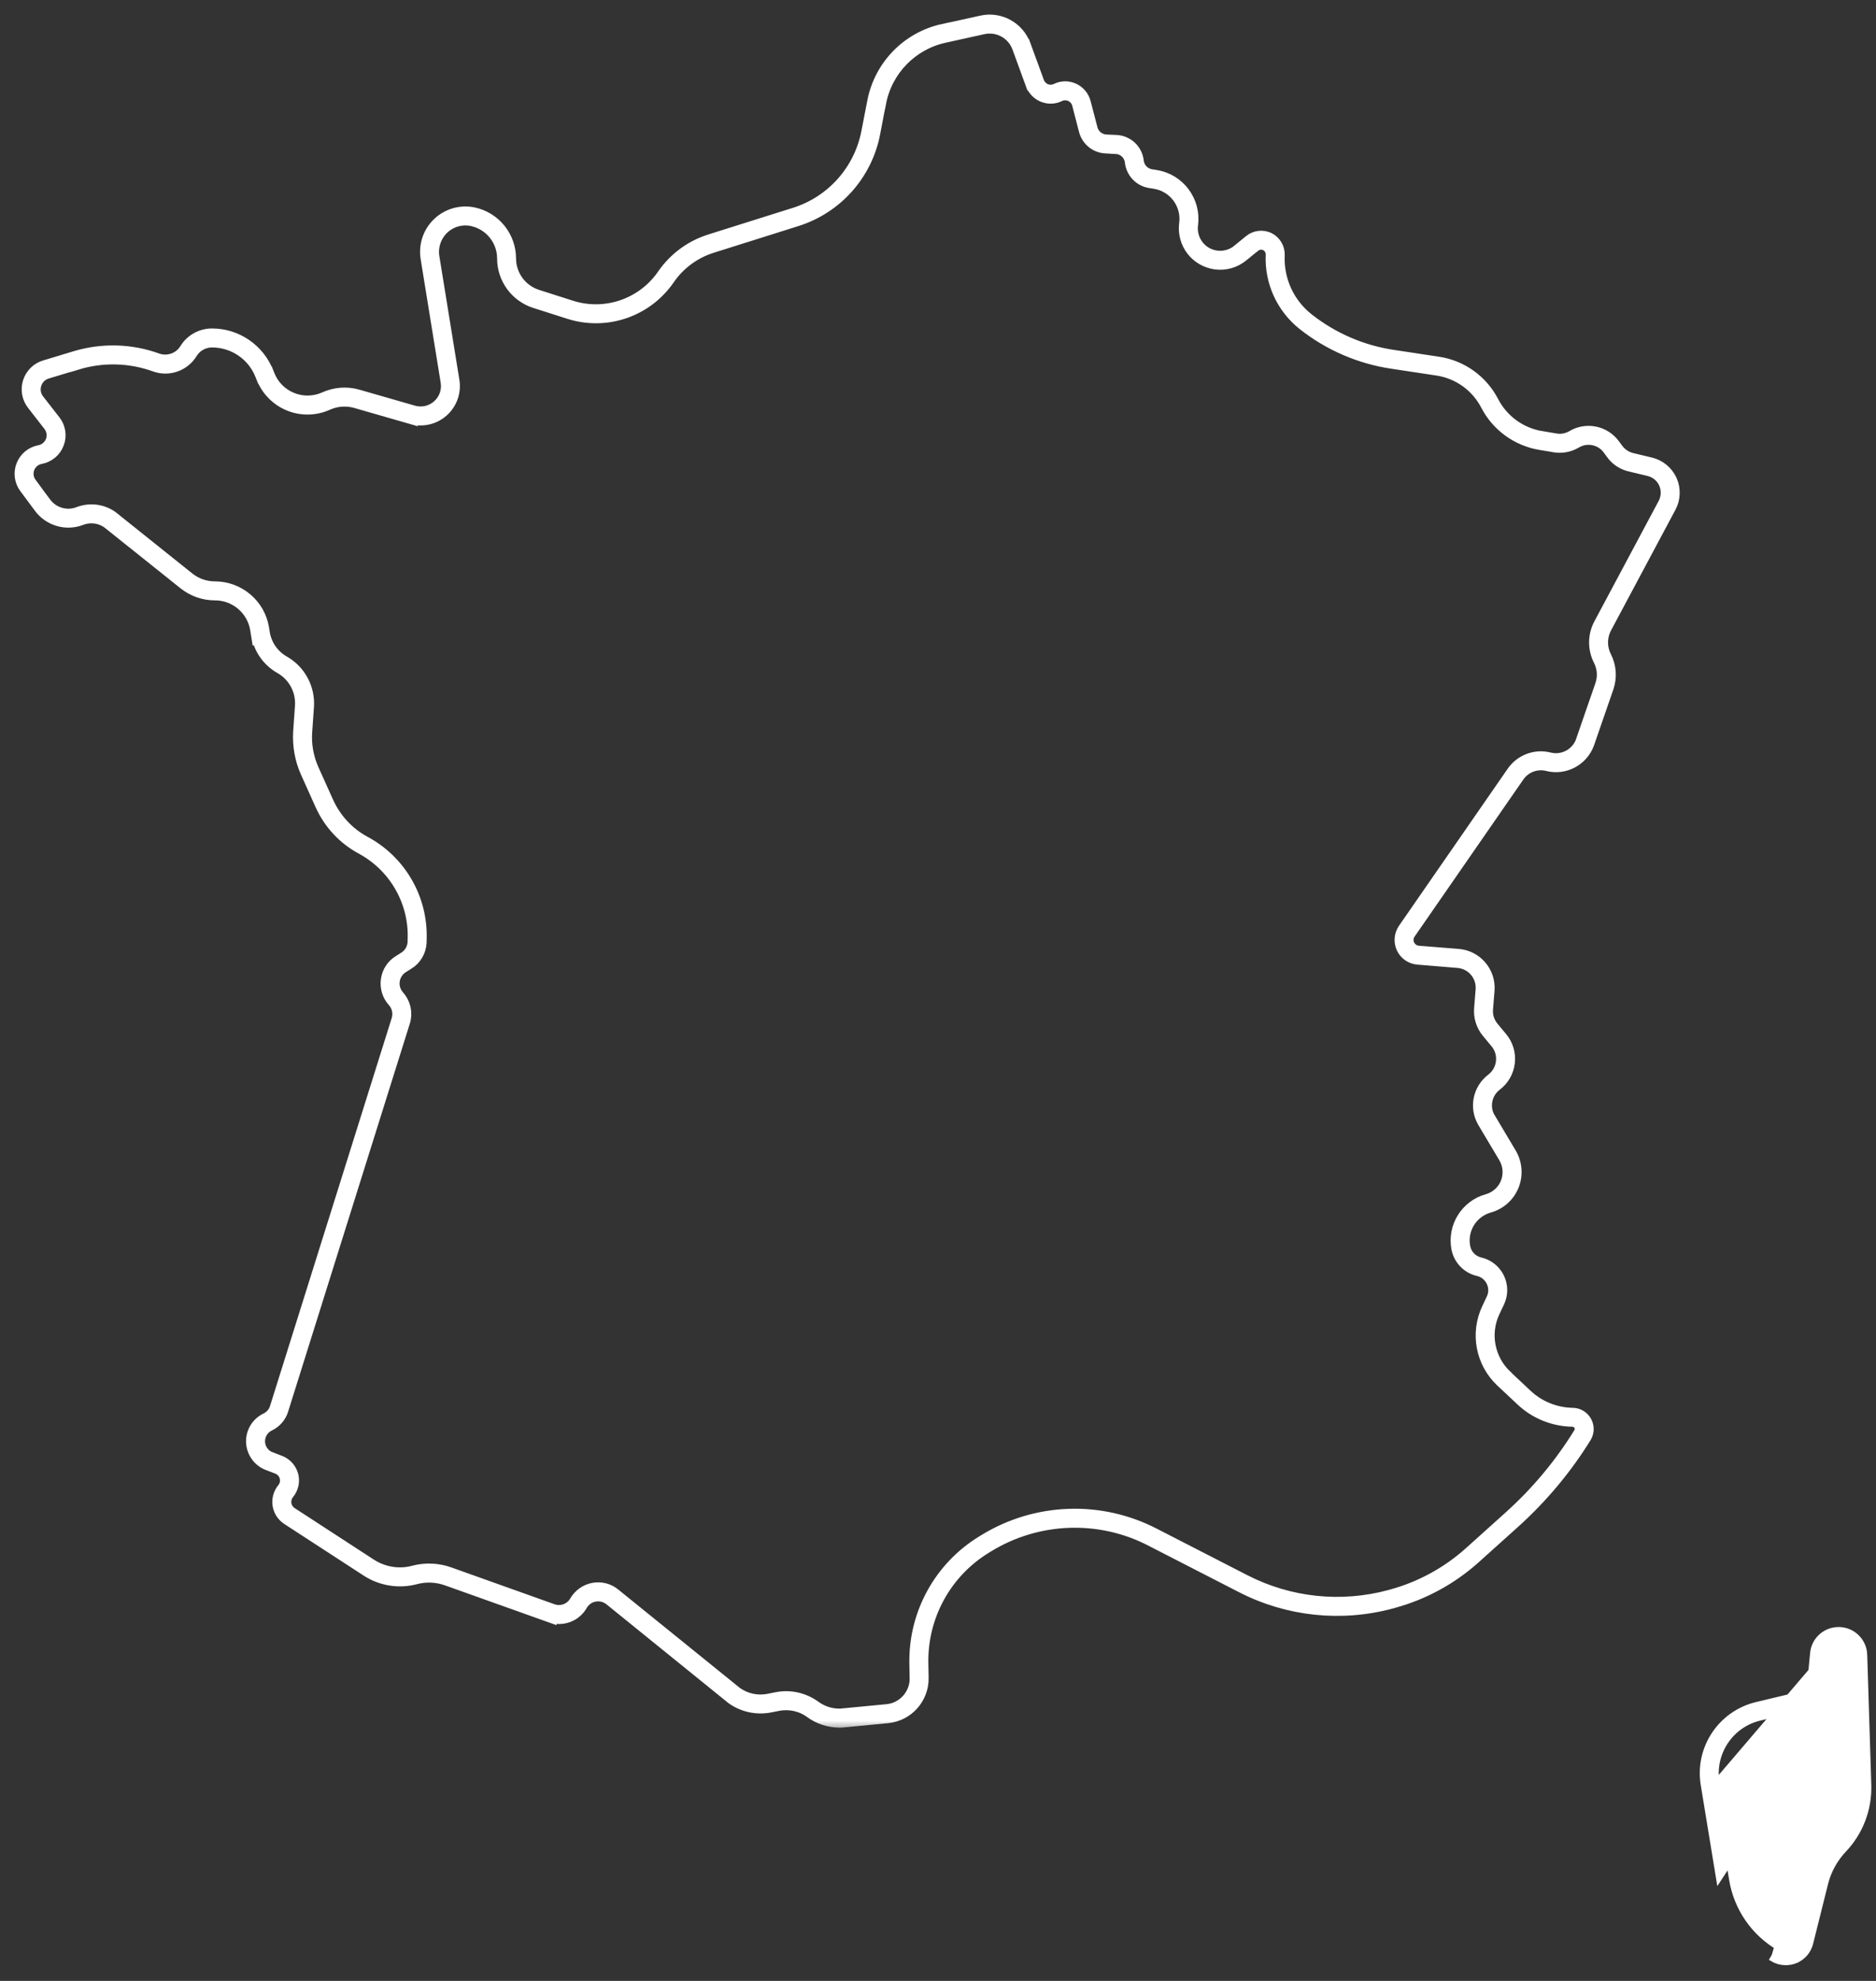 <svg width="90" height="95" viewBox="0 0 90 95" fill="none" xmlns="http://www.w3.org/2000/svg">
<rect x="0" y="0" width="90" height="95" fill="#333333" stroke="none"/>
<mask id="path-1-outside-1_1528_267" maskUnits="userSpaceOnUse" x="0" y="0" width="81" height="83" fill="black">
<rect fill="white" width="81" height="83"/>
<path d="M79.183 22.236L78.276 22.018C77.999 21.95 77.755 21.787 77.584 21.556L77.43 21.347C76.973 20.714 76.105 20.535 75.438 20.937C75.186 21.082 74.891 21.138 74.605 21.082C74.605 21.082 74.323 21.031 73.96 20.971V20.975C72.947 20.813 72.07 20.18 71.6 19.265C71.083 18.27 70.117 17.577 69.006 17.406L66.83 17.077C65.334 16.855 63.924 16.244 62.736 15.308C61.8 14.568 61.278 13.427 61.334 12.235C61.347 11.91 61.167 11.602 60.877 11.452C60.582 11.307 60.227 11.346 59.975 11.551L59.402 12.017V12.021C58.966 12.371 58.359 12.427 57.867 12.153C57.38 11.88 57.107 11.337 57.175 10.781C57.329 9.657 56.555 8.623 55.44 8.448L55.222 8.414C54.876 8.358 54.611 8.08 54.572 7.734C54.517 7.204 54.085 6.798 53.551 6.772L53.068 6.751C52.73 6.734 52.439 6.503 52.358 6.174L52.029 4.917C51.956 4.639 51.764 4.409 51.503 4.289C51.243 4.169 50.944 4.169 50.687 4.298C50.525 4.375 50.332 4.383 50.161 4.315C49.995 4.246 49.862 4.11 49.798 3.939L49.148 2.161H49.144C48.836 1.331 47.969 0.853 47.101 1.041L45.242 1.451V1.447C43.545 1.819 42.233 3.169 41.904 4.875L41.622 6.328C41.267 8.183 39.925 9.692 38.121 10.256L34.048 11.538H34.052C33.146 11.824 32.364 12.406 31.825 13.184C30.842 14.62 29.03 15.239 27.376 14.701L25.769 14.188C24.987 13.936 24.457 13.209 24.457 12.393C24.452 11.354 23.73 10.461 22.717 10.243C22.11 10.115 21.482 10.294 21.033 10.722C20.584 11.149 20.379 11.769 20.477 12.38L21.439 18.317V18.312C21.507 18.744 21.354 19.18 21.024 19.471C20.7 19.761 20.247 19.864 19.828 19.744L17.169 18.979C16.639 18.825 16.075 18.868 15.575 19.095C15.075 19.317 14.502 19.33 13.993 19.12C13.485 18.915 13.083 18.509 12.882 17.996L12.835 17.877H12.831C12.404 16.774 11.339 16.047 10.16 16.052C9.651 16.056 9.177 16.321 8.912 16.752C8.63 17.218 8.057 17.419 7.544 17.24C6.274 16.778 4.89 16.744 3.599 17.137L2.158 17.573C1.795 17.68 1.509 17.962 1.393 18.325C1.278 18.689 1.351 19.082 1.586 19.381L2.372 20.39C2.539 20.608 2.582 20.894 2.488 21.151C2.389 21.407 2.167 21.595 1.898 21.646C1.522 21.715 1.214 21.971 1.077 22.322C0.936 22.676 0.992 23.074 1.218 23.377L1.923 24.326C2.381 24.933 3.18 25.164 3.89 24.89C4.347 24.715 4.864 24.792 5.244 25.1L8.848 27.98C9.262 28.31 9.779 28.493 10.309 28.493C11.297 28.489 12.143 29.207 12.301 30.182L12.339 30.421L12.344 30.417C12.455 31.092 12.865 31.682 13.463 32.02C14.117 32.391 14.502 33.105 14.451 33.858L14.365 35.08C14.323 35.747 14.438 36.413 14.712 37.025C14.925 37.499 15.19 38.093 15.43 38.623V38.619C15.827 39.491 16.498 40.209 17.34 40.666C18.93 41.517 19.909 43.196 19.858 45L19.853 45.205C19.832 45.504 19.67 45.778 19.413 45.94L19.148 46.107C18.832 46.299 18.622 46.624 18.571 46.992C18.52 47.355 18.631 47.727 18.879 48.001C19.101 48.244 19.178 48.59 19.08 48.907L13.237 67.529C13.164 67.76 12.998 67.948 12.78 68.055C12.352 68.256 12.087 68.692 12.104 69.162C12.126 69.637 12.421 70.051 12.861 70.218L13.318 70.393C13.511 70.47 13.66 70.632 13.711 70.838C13.767 71.038 13.716 71.252 13.583 71.415C13.408 71.628 13.335 71.902 13.374 72.171C13.417 72.445 13.57 72.684 13.801 72.834L17.614 75.313C18.298 75.757 19.14 75.89 19.926 75.684C20.43 75.548 20.96 75.573 21.452 75.749L26.401 77.514V77.51C26.965 77.715 27.594 77.484 27.889 76.962C28.026 76.727 28.256 76.561 28.526 76.514C28.791 76.462 29.064 76.535 29.278 76.702L35.138 81.446C35.659 81.814 36.309 81.95 36.933 81.831L37.322 81.754C37.873 81.647 38.446 81.771 38.899 82.104C39.296 82.395 39.775 82.549 40.267 82.553C40.344 82.553 40.416 82.549 40.493 82.54L42.588 82.339C43.541 82.241 44.263 81.433 44.25 80.472L44.237 79.758C44.199 77.492 45.361 75.377 47.298 74.201L47.387 74.146C49.772 72.684 52.747 72.573 55.23 73.859L59.569 76.086C61.787 77.228 64.347 77.497 66.754 76.847L66.83 76.826H66.826C68.279 76.433 69.617 75.706 70.737 74.701L72.643 72.988C73.964 71.795 75.114 70.423 76.05 68.91C76.186 68.688 76.191 68.414 76.067 68.188C75.943 67.961 75.708 67.82 75.451 67.816C74.622 67.803 73.827 67.483 73.22 66.914L72.25 66.004V65.999C71.404 65.204 71.164 63.952 71.66 62.901L71.882 62.431C72.053 62.071 72.049 61.657 71.878 61.302C71.703 60.943 71.378 60.687 70.993 60.597C70.604 60.507 70.309 60.199 70.237 59.81C70.07 58.943 70.596 58.097 71.442 57.861C71.959 57.716 72.378 57.34 72.575 56.844C72.772 56.349 72.729 55.789 72.455 55.327L71.455 53.647L71.451 53.651C71.126 53.104 71.263 52.404 71.771 52.019C72.109 51.762 72.327 51.378 72.374 50.959C72.425 50.536 72.297 50.112 72.028 49.788L71.613 49.288C71.404 49.04 71.301 48.719 71.327 48.399L71.4 47.488C71.464 46.629 70.823 45.881 69.968 45.808L68.044 45.654C67.839 45.638 67.66 45.509 67.57 45.325C67.48 45.137 67.497 44.919 67.617 44.748L72.84 37.205C73.156 36.756 73.716 36.546 74.25 36.683C75.067 36.888 75.909 36.435 76.191 35.64L77.118 32.961V32.956C77.281 32.482 77.242 31.96 77.016 31.512C76.785 31.063 76.789 30.529 77.028 30.084L80.114 24.305C80.324 23.916 80.341 23.446 80.157 23.04C79.973 22.639 79.614 22.339 79.183 22.236ZM79.841 24.159L76.755 29.938C76.468 30.472 76.464 31.113 76.738 31.652C76.93 32.028 76.96 32.46 76.823 32.857L75.896 35.537H75.9C75.669 36.182 74.99 36.546 74.327 36.383C73.669 36.212 72.972 36.473 72.583 37.029L67.36 44.572C67.181 44.833 67.155 45.171 67.288 45.457C67.424 45.744 67.702 45.936 68.019 45.962L69.942 46.12C70.63 46.175 71.143 46.774 71.092 47.462L71.019 48.372V48.377C70.989 48.778 71.113 49.176 71.374 49.488L71.788 49.988C72.006 50.249 72.105 50.586 72.066 50.924C72.028 51.262 71.852 51.569 71.583 51.775C70.951 52.253 70.779 53.129 71.186 53.809L72.186 55.489C72.412 55.865 72.447 56.322 72.288 56.728C72.126 57.134 71.784 57.442 71.361 57.562C70.356 57.84 69.732 58.844 69.929 59.87C70.027 60.378 70.416 60.784 70.925 60.9C71.22 60.968 71.463 61.165 71.596 61.438C71.728 61.708 71.733 62.024 71.604 62.297L71.382 62.768C70.827 63.943 71.092 65.341 72.04 66.23L73.011 67.14C73.669 67.76 74.541 68.11 75.447 68.123C75.592 68.127 75.725 68.209 75.797 68.337C75.866 68.465 75.862 68.619 75.785 68.743C74.866 70.235 73.737 71.585 72.434 72.756L70.527 74.47C69.446 75.441 68.151 76.146 66.745 76.526L66.672 76.547C64.338 77.176 61.859 76.915 59.71 75.812L55.371 73.585C52.794 72.248 49.704 72.359 47.229 73.88L47.139 73.936C45.109 75.171 43.887 77.389 43.925 79.766L43.938 80.48L43.942 80.475C43.951 81.275 43.353 81.95 42.558 82.027L40.463 82.228L40.459 82.232C39.972 82.279 39.48 82.147 39.083 81.852C38.557 81.471 37.899 81.322 37.262 81.45L36.873 81.527C36.334 81.634 35.775 81.514 35.326 81.198L29.47 76.462C29.192 76.231 28.825 76.141 28.466 76.206C28.111 76.274 27.803 76.492 27.619 76.804C27.397 77.197 26.927 77.368 26.504 77.219L21.554 75.453C21.007 75.257 20.409 75.231 19.845 75.381C19.144 75.569 18.392 75.445 17.78 75.052L13.968 72.573C13.814 72.47 13.711 72.308 13.681 72.124C13.656 71.94 13.707 71.756 13.822 71.611C14.019 71.376 14.092 71.055 14.015 70.756C13.934 70.457 13.716 70.213 13.429 70.102L12.976 69.927L12.972 69.931C12.647 69.803 12.429 69.499 12.416 69.153C12.403 68.803 12.6 68.482 12.912 68.333C13.207 68.192 13.434 67.935 13.532 67.623L19.375 49C19.507 48.577 19.404 48.12 19.11 47.791C18.926 47.585 18.84 47.308 18.879 47.034C18.917 46.761 19.075 46.517 19.311 46.367L19.576 46.201H19.58C19.922 45.987 20.14 45.624 20.165 45.218L20.17 45.008C20.221 43.085 19.182 41.298 17.485 40.392C16.703 39.969 16.084 39.302 15.712 38.49C15.472 37.964 15.207 37.37 14.994 36.896C14.746 36.332 14.635 35.716 14.677 35.105L14.763 33.883V33.878C14.818 33.011 14.374 32.181 13.617 31.75C13.1 31.459 12.745 30.951 12.647 30.369L12.609 30.13C12.425 29.006 11.446 28.181 10.309 28.181C9.847 28.181 9.403 28.027 9.044 27.741L5.441 24.86V24.856C4.971 24.48 4.334 24.386 3.774 24.604C3.197 24.826 2.543 24.638 2.171 24.142L1.462 23.193H1.466C1.304 22.975 1.265 22.689 1.363 22.436C1.462 22.184 1.684 22 1.953 21.953C2.329 21.881 2.641 21.62 2.774 21.261C2.911 20.906 2.851 20.505 2.616 20.201L1.829 19.192C1.658 18.974 1.607 18.684 1.693 18.419C1.774 18.154 1.983 17.949 2.248 17.867L3.689 17.431V17.436C4.915 17.06 6.232 17.094 7.441 17.53C8.091 17.765 8.818 17.508 9.181 16.914C9.386 16.577 9.758 16.367 10.16 16.363C11.215 16.359 12.164 17.004 12.544 17.991L12.592 18.111H12.596C12.827 18.701 13.293 19.171 13.878 19.41C14.464 19.65 15.126 19.637 15.703 19.376C16.139 19.18 16.626 19.145 17.084 19.278L19.742 20.043V20.039C20.264 20.193 20.824 20.064 21.23 19.701C21.636 19.342 21.828 18.799 21.743 18.265L20.781 12.328C20.7 11.819 20.875 11.302 21.247 10.943C21.623 10.589 22.144 10.439 22.653 10.546C23.521 10.734 24.145 11.499 24.149 12.392C24.145 13.345 24.764 14.192 25.675 14.482L27.282 14.995C29.069 15.577 31.022 14.91 32.082 13.358C32.582 12.636 33.308 12.102 34.146 11.837L38.219 10.554C40.126 9.952 41.553 8.353 41.929 6.387L42.207 4.934H42.211C42.511 3.348 43.733 2.096 45.31 1.754L47.169 1.344C47.883 1.19 48.601 1.583 48.853 2.267L49.503 4.045H49.507C49.601 4.297 49.798 4.502 50.046 4.601C50.298 4.703 50.58 4.695 50.819 4.575C50.995 4.49 51.2 4.49 51.375 4.571C51.55 4.652 51.683 4.806 51.73 4.994L52.055 6.25C52.174 6.712 52.581 7.041 53.051 7.058L53.534 7.08V7.084C53.914 7.101 54.226 7.392 54.264 7.768C54.32 8.255 54.688 8.644 55.171 8.721L55.389 8.755C56.342 8.9 57 9.785 56.867 10.738C56.812 11.178 56.932 11.627 57.205 11.982C57.474 12.332 57.876 12.563 58.321 12.623C58.778 12.683 59.24 12.55 59.594 12.26L60.167 11.794H60.171C60.33 11.662 60.552 11.636 60.736 11.73C60.919 11.824 61.03 12.016 61.022 12.221C60.962 13.512 61.531 14.752 62.544 15.551C63.774 16.521 65.236 17.154 66.783 17.385L68.959 17.714C69.972 17.867 70.852 18.496 71.327 19.41C71.84 20.406 72.802 21.103 73.913 21.283C74.272 21.338 74.545 21.389 74.545 21.389C74.909 21.458 75.281 21.389 75.597 21.201C76.127 20.885 76.819 21.026 77.182 21.526L77.336 21.736V21.74C77.546 22.03 77.853 22.236 78.204 22.317L79.11 22.535C79.452 22.616 79.734 22.851 79.875 23.167C80.016 23.488 80.003 23.852 79.841 24.159Z"/>
</mask>
<path d="M79.183 22.236L78.276 22.018C77.999 21.95 77.755 21.787 77.584 21.556L77.43 21.347C76.973 20.714 76.105 20.535 75.438 20.937C75.186 21.082 74.891 21.138 74.605 21.082C74.605 21.082 74.323 21.031 73.96 20.971V20.975C72.947 20.813 72.07 20.18 71.6 19.265C71.083 18.27 70.117 17.577 69.006 17.406L66.83 17.077C65.334 16.855 63.924 16.244 62.736 15.308C61.8 14.568 61.278 13.427 61.334 12.235C61.347 11.91 61.167 11.602 60.877 11.452C60.582 11.307 60.227 11.346 59.975 11.551L59.402 12.017V12.021C58.966 12.371 58.359 12.427 57.867 12.153C57.38 11.88 57.107 11.337 57.175 10.781C57.329 9.657 56.555 8.623 55.44 8.448L55.222 8.414C54.876 8.358 54.611 8.08 54.572 7.734C54.517 7.204 54.085 6.798 53.551 6.772L53.068 6.751C52.73 6.734 52.439 6.503 52.358 6.174L52.029 4.917C51.956 4.639 51.764 4.409 51.503 4.289C51.243 4.169 50.944 4.169 50.687 4.298C50.525 4.375 50.332 4.383 50.161 4.315C49.995 4.246 49.862 4.11 49.798 3.939L49.148 2.161H49.144C48.836 1.331 47.969 0.853 47.101 1.041L45.242 1.451V1.447C43.545 1.819 42.233 3.169 41.904 4.875L41.622 6.328C41.267 8.183 39.925 9.692 38.121 10.256L34.048 11.538H34.052C33.146 11.824 32.364 12.406 31.825 13.184C30.842 14.62 29.03 15.239 27.376 14.701L25.769 14.188C24.987 13.936 24.457 13.209 24.457 12.393C24.452 11.354 23.73 10.461 22.717 10.243C22.11 10.115 21.482 10.294 21.033 10.722C20.584 11.149 20.379 11.769 20.477 12.38L21.439 18.317V18.312C21.507 18.744 21.354 19.18 21.024 19.471C20.7 19.761 20.247 19.864 19.828 19.744L17.169 18.979C16.639 18.825 16.075 18.868 15.575 19.095C15.075 19.317 14.502 19.33 13.993 19.12C13.485 18.915 13.083 18.509 12.882 17.996L12.835 17.877H12.831C12.404 16.774 11.339 16.047 10.16 16.052C9.651 16.056 9.177 16.321 8.912 16.752C8.63 17.218 8.057 17.419 7.544 17.24C6.274 16.778 4.89 16.744 3.599 17.137L2.158 17.573C1.795 17.68 1.509 17.962 1.393 18.325C1.278 18.689 1.351 19.082 1.586 19.381L2.372 20.39C2.539 20.608 2.582 20.894 2.488 21.151C2.389 21.407 2.167 21.595 1.898 21.646C1.522 21.715 1.214 21.971 1.077 22.322C0.936 22.676 0.992 23.074 1.218 23.377L1.923 24.326C2.381 24.933 3.18 25.164 3.89 24.89C4.347 24.715 4.864 24.792 5.244 25.1L8.848 27.98C9.262 28.31 9.779 28.493 10.309 28.493C11.297 28.489 12.143 29.207 12.301 30.182L12.339 30.421L12.344 30.417C12.455 31.092 12.865 31.682 13.463 32.02C14.117 32.391 14.502 33.105 14.451 33.858L14.365 35.08C14.323 35.747 14.438 36.413 14.712 37.025C14.925 37.499 15.19 38.093 15.43 38.623V38.619C15.827 39.491 16.498 40.209 17.34 40.666C18.93 41.517 19.909 43.196 19.858 45L19.853 45.205C19.832 45.504 19.67 45.778 19.413 45.94L19.148 46.107C18.832 46.299 18.622 46.624 18.571 46.992C18.52 47.355 18.631 47.727 18.879 48.001C19.101 48.244 19.178 48.59 19.08 48.907L13.237 67.529C13.164 67.76 12.998 67.948 12.78 68.055C12.352 68.256 12.087 68.692 12.104 69.162C12.126 69.637 12.421 70.051 12.861 70.218L13.318 70.393C13.511 70.47 13.66 70.632 13.711 70.838C13.767 71.038 13.716 71.252 13.583 71.415C13.408 71.628 13.335 71.902 13.374 72.171C13.417 72.445 13.57 72.684 13.801 72.834L17.614 75.313C18.298 75.757 19.14 75.89 19.926 75.684C20.43 75.548 20.96 75.573 21.452 75.749L26.401 77.514V77.51C26.965 77.715 27.594 77.484 27.889 76.962C28.026 76.727 28.256 76.561 28.526 76.514C28.791 76.462 29.064 76.535 29.278 76.702L35.138 81.446C35.659 81.814 36.309 81.95 36.933 81.831L37.322 81.754C37.873 81.647 38.446 81.771 38.899 82.104C39.296 82.395 39.775 82.549 40.267 82.553C40.344 82.553 40.416 82.549 40.493 82.54L42.588 82.339C43.541 82.241 44.263 81.433 44.25 80.472L44.237 79.758C44.199 77.492 45.361 75.377 47.298 74.201L47.387 74.146C49.772 72.684 52.747 72.573 55.23 73.859L59.569 76.086C61.787 77.228 64.347 77.497 66.754 76.847L66.83 76.826H66.826C68.279 76.433 69.617 75.706 70.737 74.701L72.643 72.988C73.964 71.795 75.114 70.423 76.05 68.91C76.186 68.688 76.191 68.414 76.067 68.188C75.943 67.961 75.708 67.82 75.451 67.816C74.622 67.803 73.827 67.483 73.22 66.914L72.25 66.004V65.999C71.404 65.204 71.164 63.952 71.66 62.901L71.882 62.431C72.053 62.071 72.049 61.657 71.878 61.302C71.703 60.943 71.378 60.687 70.993 60.597C70.604 60.507 70.309 60.199 70.237 59.81C70.07 58.943 70.596 58.097 71.442 57.861C71.959 57.716 72.378 57.34 72.575 56.844C72.772 56.349 72.729 55.789 72.455 55.327L71.455 53.647L71.451 53.651C71.126 53.104 71.263 52.404 71.771 52.019C72.109 51.762 72.327 51.378 72.374 50.959C72.425 50.536 72.297 50.112 72.028 49.788L71.613 49.288C71.404 49.04 71.301 48.719 71.327 48.399L71.4 47.488C71.464 46.629 70.823 45.881 69.968 45.808L68.044 45.654C67.839 45.638 67.66 45.509 67.57 45.325C67.48 45.137 67.497 44.919 67.617 44.748L72.84 37.205C73.156 36.756 73.716 36.546 74.25 36.683C75.067 36.888 75.909 36.435 76.191 35.64L77.118 32.961V32.956C77.281 32.482 77.242 31.96 77.016 31.512C76.785 31.063 76.789 30.529 77.028 30.084L80.114 24.305C80.324 23.916 80.341 23.446 80.157 23.04C79.973 22.639 79.614 22.339 79.183 22.236ZM79.841 24.159L76.755 29.938C76.468 30.472 76.464 31.113 76.738 31.652C76.93 32.028 76.96 32.46 76.823 32.857L75.896 35.537H75.9C75.669 36.182 74.99 36.546 74.327 36.383C73.669 36.212 72.972 36.473 72.583 37.029L67.36 44.572C67.181 44.833 67.155 45.171 67.288 45.457C67.424 45.744 67.702 45.936 68.019 45.962L69.942 46.12C70.63 46.175 71.143 46.774 71.092 47.462L71.019 48.372V48.377C70.989 48.778 71.113 49.176 71.374 49.488L71.788 49.988C72.006 50.249 72.105 50.586 72.066 50.924C72.028 51.262 71.852 51.569 71.583 51.775C70.951 52.253 70.779 53.129 71.186 53.809L72.186 55.489C72.412 55.865 72.447 56.322 72.288 56.728C72.126 57.134 71.784 57.442 71.361 57.562C70.356 57.84 69.732 58.844 69.929 59.87C70.027 60.378 70.416 60.784 70.925 60.9C71.22 60.968 71.463 61.165 71.596 61.438C71.728 61.708 71.733 62.024 71.604 62.297L71.382 62.768C70.827 63.943 71.092 65.341 72.04 66.23L73.011 67.14C73.669 67.76 74.541 68.11 75.447 68.123C75.592 68.127 75.725 68.209 75.797 68.337C75.866 68.465 75.862 68.619 75.785 68.743C74.866 70.235 73.737 71.585 72.434 72.756L70.527 74.47C69.446 75.441 68.151 76.146 66.745 76.526L66.672 76.547C64.338 77.176 61.859 76.915 59.71 75.812L55.371 73.585C52.794 72.248 49.704 72.359 47.229 73.88L47.139 73.936C45.109 75.171 43.887 77.389 43.925 79.766L43.938 80.48L43.942 80.475C43.951 81.275 43.353 81.95 42.558 82.027L40.463 82.228L40.459 82.232C39.972 82.279 39.48 82.147 39.083 81.852C38.557 81.471 37.899 81.322 37.262 81.45L36.873 81.527C36.334 81.634 35.775 81.514 35.326 81.198L29.47 76.462C29.192 76.231 28.825 76.141 28.466 76.206C28.111 76.274 27.803 76.492 27.619 76.804C27.397 77.197 26.927 77.368 26.504 77.219L21.554 75.453C21.007 75.257 20.409 75.231 19.845 75.381C19.144 75.569 18.392 75.445 17.78 75.052L13.968 72.573C13.814 72.47 13.711 72.308 13.681 72.124C13.656 71.94 13.707 71.756 13.822 71.611C14.019 71.376 14.092 71.055 14.015 70.756C13.934 70.457 13.716 70.213 13.429 70.102L12.976 69.927L12.972 69.931C12.647 69.803 12.429 69.499 12.416 69.153C12.403 68.803 12.6 68.482 12.912 68.333C13.207 68.192 13.434 67.935 13.532 67.623L19.375 49C19.507 48.577 19.404 48.12 19.11 47.791C18.926 47.585 18.84 47.308 18.879 47.034C18.917 46.761 19.075 46.517 19.311 46.367L19.576 46.201H19.58C19.922 45.987 20.14 45.624 20.165 45.218L20.17 45.008C20.221 43.085 19.182 41.298 17.485 40.392C16.703 39.969 16.084 39.302 15.712 38.49C15.472 37.964 15.207 37.37 14.994 36.896C14.746 36.332 14.635 35.716 14.677 35.105L14.763 33.883V33.878C14.818 33.011 14.374 32.181 13.617 31.75C13.1 31.459 12.745 30.951 12.647 30.369L12.609 30.13C12.425 29.006 11.446 28.181 10.309 28.181C9.847 28.181 9.403 28.027 9.044 27.741L5.441 24.86V24.856C4.971 24.48 4.334 24.386 3.774 24.604C3.197 24.826 2.543 24.638 2.171 24.142L1.462 23.193H1.466C1.304 22.975 1.265 22.689 1.363 22.436C1.462 22.184 1.684 22 1.953 21.953C2.329 21.881 2.641 21.62 2.774 21.261C2.911 20.906 2.851 20.505 2.616 20.201L1.829 19.192C1.658 18.974 1.607 18.684 1.693 18.419C1.774 18.154 1.983 17.949 2.248 17.867L3.689 17.431V17.436C4.915 17.06 6.232 17.094 7.441 17.53C8.091 17.765 8.818 17.508 9.181 16.914C9.386 16.577 9.758 16.367 10.16 16.363C11.215 16.359 12.164 17.004 12.544 17.991L12.592 18.111H12.596C12.827 18.701 13.293 19.171 13.878 19.41C14.464 19.65 15.126 19.637 15.703 19.376C16.139 19.18 16.626 19.145 17.084 19.278L19.742 20.043V20.039C20.264 20.193 20.824 20.064 21.23 19.701C21.636 19.342 21.828 18.799 21.743 18.265L20.781 12.328C20.7 11.819 20.875 11.302 21.247 10.943C21.623 10.589 22.144 10.439 22.653 10.546C23.521 10.734 24.145 11.499 24.149 12.392C24.145 13.345 24.764 14.192 25.675 14.482L27.282 14.995C29.069 15.577 31.022 14.91 32.082 13.358C32.582 12.636 33.308 12.102 34.146 11.837L38.219 10.554C40.126 9.952 41.553 8.353 41.929 6.387L42.207 4.934H42.211C42.511 3.348 43.733 2.096 45.31 1.754L47.169 1.344C47.883 1.19 48.601 1.583 48.853 2.267L49.503 4.045H49.507C49.601 4.297 49.798 4.502 50.046 4.601C50.298 4.703 50.58 4.695 50.819 4.575C50.995 4.49 51.2 4.49 51.375 4.571C51.55 4.652 51.683 4.806 51.73 4.994L52.055 6.25C52.174 6.712 52.581 7.041 53.051 7.058L53.534 7.08V7.084C53.914 7.101 54.226 7.392 54.264 7.768C54.32 8.255 54.688 8.644 55.171 8.721L55.389 8.755C56.342 8.9 57 9.785 56.867 10.738C56.812 11.178 56.932 11.627 57.205 11.982C57.474 12.332 57.876 12.563 58.321 12.623C58.778 12.683 59.24 12.55 59.594 12.26L60.167 11.794H60.171C60.33 11.662 60.552 11.636 60.736 11.73C60.919 11.824 61.03 12.016 61.022 12.221C60.962 13.512 61.531 14.752 62.544 15.551C63.774 16.521 65.236 17.154 66.783 17.385L68.959 17.714C69.972 17.867 70.852 18.496 71.327 19.41C71.84 20.406 72.802 21.103 73.913 21.283C74.272 21.338 74.545 21.389 74.545 21.389C74.909 21.458 75.281 21.389 75.597 21.201C76.127 20.885 76.819 21.026 77.182 21.526L77.336 21.736V21.74C77.546 22.03 77.853 22.236 78.204 22.317L79.11 22.535C79.452 22.616 79.734 22.851 79.875 23.167C80.016 23.488 80.003 23.852 79.841 24.159Z" fill="white"/>
<path d="M79.183 22.236L78.276 22.018C77.999 21.95 77.755 21.787 77.584 21.556L77.43 21.347C76.973 20.714 76.105 20.535 75.438 20.937C75.186 21.082 74.891 21.138 74.605 21.082C74.605 21.082 74.323 21.031 73.96 20.971V20.975C72.947 20.813 72.07 20.18 71.6 19.265C71.083 18.27 70.117 17.577 69.006 17.406L66.83 17.077C65.334 16.855 63.924 16.244 62.736 15.308C61.8 14.568 61.278 13.427 61.334 12.235C61.347 11.91 61.167 11.602 60.877 11.452C60.582 11.307 60.227 11.346 59.975 11.551L59.402 12.017V12.021C58.966 12.371 58.359 12.427 57.867 12.153C57.38 11.88 57.107 11.337 57.175 10.781C57.329 9.657 56.555 8.623 55.44 8.448L55.222 8.414C54.876 8.358 54.611 8.08 54.572 7.734C54.517 7.204 54.085 6.798 53.551 6.772L53.068 6.751C52.73 6.734 52.439 6.503 52.358 6.174L52.029 4.917C51.956 4.639 51.764 4.409 51.503 4.289C51.243 4.169 50.944 4.169 50.687 4.298C50.525 4.375 50.332 4.383 50.161 4.315C49.995 4.246 49.862 4.11 49.798 3.939L49.148 2.161H49.144C48.836 1.331 47.969 0.853 47.101 1.041L45.242 1.451V1.447C43.545 1.819 42.233 3.169 41.904 4.875L41.622 6.328C41.267 8.183 39.925 9.692 38.121 10.256L34.048 11.538H34.052C33.146 11.824 32.364 12.406 31.825 13.184C30.842 14.62 29.03 15.239 27.376 14.701L25.769 14.188C24.987 13.936 24.457 13.209 24.457 12.393C24.452 11.354 23.73 10.461 22.717 10.243C22.11 10.115 21.482 10.294 21.033 10.722C20.584 11.149 20.379 11.769 20.477 12.38L21.439 18.317V18.312C21.507 18.744 21.354 19.18 21.024 19.471C20.7 19.761 20.247 19.864 19.828 19.744L17.169 18.979C16.639 18.825 16.075 18.868 15.575 19.095C15.075 19.317 14.502 19.33 13.993 19.12C13.485 18.915 13.083 18.509 12.882 17.996L12.835 17.877H12.831C12.404 16.774 11.339 16.047 10.16 16.052C9.651 16.056 9.177 16.321 8.912 16.752C8.63 17.218 8.057 17.419 7.544 17.24C6.274 16.778 4.89 16.744 3.599 17.137L2.158 17.573C1.795 17.68 1.509 17.962 1.393 18.325C1.278 18.689 1.351 19.082 1.586 19.381L2.372 20.39C2.539 20.608 2.582 20.894 2.488 21.151C2.389 21.407 2.167 21.595 1.898 21.646C1.522 21.715 1.214 21.971 1.077 22.322C0.936 22.676 0.992 23.074 1.218 23.377L1.923 24.326C2.381 24.933 3.18 25.164 3.89 24.89C4.347 24.715 4.864 24.792 5.244 25.1L8.848 27.98C9.262 28.31 9.779 28.493 10.309 28.493C11.297 28.489 12.143 29.207 12.301 30.182L12.339 30.421L12.344 30.417C12.455 31.092 12.865 31.682 13.463 32.02C14.117 32.391 14.502 33.105 14.451 33.858L14.365 35.08C14.323 35.747 14.438 36.413 14.712 37.025C14.925 37.499 15.19 38.093 15.43 38.623V38.619C15.827 39.491 16.498 40.209 17.34 40.666C18.93 41.517 19.909 43.196 19.858 45L19.853 45.205C19.832 45.504 19.67 45.778 19.413 45.94L19.148 46.107C18.832 46.299 18.622 46.624 18.571 46.992C18.52 47.355 18.631 47.727 18.879 48.001C19.101 48.244 19.178 48.59 19.08 48.907L13.237 67.529C13.164 67.76 12.998 67.948 12.78 68.055C12.352 68.256 12.087 68.692 12.104 69.162C12.126 69.637 12.421 70.051 12.861 70.218L13.318 70.393C13.511 70.47 13.66 70.632 13.711 70.838C13.767 71.038 13.716 71.252 13.583 71.415C13.408 71.628 13.335 71.902 13.374 72.171C13.417 72.445 13.57 72.684 13.801 72.834L17.614 75.313C18.298 75.757 19.14 75.89 19.926 75.684C20.43 75.548 20.96 75.573 21.452 75.749L26.401 77.514V77.51C26.965 77.715 27.594 77.484 27.889 76.962C28.026 76.727 28.256 76.561 28.526 76.514C28.791 76.462 29.064 76.535 29.278 76.702L35.138 81.446C35.659 81.814 36.309 81.95 36.933 81.831L37.322 81.754C37.873 81.647 38.446 81.771 38.899 82.104C39.296 82.395 39.775 82.549 40.267 82.553C40.344 82.553 40.416 82.549 40.493 82.54L42.588 82.339C43.541 82.241 44.263 81.433 44.25 80.472L44.237 79.758C44.199 77.492 45.361 75.377 47.298 74.201L47.387 74.146C49.772 72.684 52.747 72.573 55.23 73.859L59.569 76.086C61.787 77.228 64.347 77.497 66.754 76.847L66.83 76.826H66.826C68.279 76.433 69.617 75.706 70.737 74.701L72.643 72.988C73.964 71.795 75.114 70.423 76.05 68.91C76.186 68.688 76.191 68.414 76.067 68.188C75.943 67.961 75.708 67.82 75.451 67.816C74.622 67.803 73.827 67.483 73.22 66.914L72.25 66.004V65.999C71.404 65.204 71.164 63.952 71.66 62.901L71.882 62.431C72.053 62.071 72.049 61.657 71.878 61.302C71.703 60.943 71.378 60.687 70.993 60.597C70.604 60.507 70.309 60.199 70.237 59.81C70.07 58.943 70.596 58.097 71.442 57.861C71.959 57.716 72.378 57.34 72.575 56.844C72.772 56.349 72.729 55.789 72.455 55.327L71.455 53.647L71.451 53.651C71.126 53.104 71.263 52.404 71.771 52.019C72.109 51.762 72.327 51.378 72.374 50.959C72.425 50.536 72.297 50.112 72.028 49.788L71.613 49.288C71.404 49.04 71.301 48.719 71.327 48.399L71.4 47.488C71.464 46.629 70.823 45.881 69.968 45.808L68.044 45.654C67.839 45.638 67.66 45.509 67.57 45.325C67.48 45.137 67.497 44.919 67.617 44.748L72.84 37.205C73.156 36.756 73.716 36.546 74.25 36.683C75.067 36.888 75.909 36.435 76.191 35.64L77.118 32.961V32.956C77.281 32.482 77.242 31.96 77.016 31.512C76.785 31.063 76.789 30.529 77.028 30.084L80.114 24.305C80.324 23.916 80.341 23.446 80.157 23.04C79.973 22.639 79.614 22.339 79.183 22.236ZM79.841 24.159L76.755 29.938C76.468 30.472 76.464 31.113 76.738 31.652C76.93 32.028 76.96 32.46 76.823 32.857L75.896 35.537H75.9C75.669 36.182 74.99 36.546 74.327 36.383C73.669 36.212 72.972 36.473 72.583 37.029L67.36 44.572C67.181 44.833 67.155 45.171 67.288 45.457C67.424 45.744 67.702 45.936 68.019 45.962L69.942 46.12C70.63 46.175 71.143 46.774 71.092 47.462L71.019 48.372V48.377C70.989 48.778 71.113 49.176 71.374 49.488L71.788 49.988C72.006 50.249 72.105 50.586 72.066 50.924C72.028 51.262 71.852 51.569 71.583 51.775C70.951 52.253 70.779 53.129 71.186 53.809L72.186 55.489C72.412 55.865 72.447 56.322 72.288 56.728C72.126 57.134 71.784 57.442 71.361 57.562C70.356 57.84 69.732 58.844 69.929 59.87C70.027 60.378 70.416 60.784 70.925 60.9C71.22 60.968 71.463 61.165 71.596 61.438C71.728 61.708 71.733 62.024 71.604 62.297L71.382 62.768C70.827 63.943 71.092 65.341 72.04 66.23L73.011 67.14C73.669 67.76 74.541 68.11 75.447 68.123C75.592 68.127 75.725 68.209 75.797 68.337C75.866 68.465 75.862 68.619 75.785 68.743C74.866 70.235 73.737 71.585 72.434 72.756L70.527 74.47C69.446 75.441 68.151 76.146 66.745 76.526L66.672 76.547C64.338 77.176 61.859 76.915 59.71 75.812L55.371 73.585C52.794 72.248 49.704 72.359 47.229 73.88L47.139 73.936C45.109 75.171 43.887 77.389 43.925 79.766L43.938 80.48L43.942 80.475C43.951 81.275 43.353 81.95 42.558 82.027L40.463 82.228L40.459 82.232C39.972 82.279 39.48 82.147 39.083 81.852C38.557 81.471 37.899 81.322 37.262 81.45L36.873 81.527C36.334 81.634 35.775 81.514 35.326 81.198L29.47 76.462C29.192 76.231 28.825 76.141 28.466 76.206C28.111 76.274 27.803 76.492 27.619 76.804C27.397 77.197 26.927 77.368 26.504 77.219L21.554 75.453C21.007 75.257 20.409 75.231 19.845 75.381C19.144 75.569 18.392 75.445 17.78 75.052L13.968 72.573C13.814 72.47 13.711 72.308 13.681 72.124C13.656 71.94 13.707 71.756 13.822 71.611C14.019 71.376 14.092 71.055 14.015 70.756C13.934 70.457 13.716 70.213 13.429 70.102L12.976 69.927L12.972 69.931C12.647 69.803 12.429 69.499 12.416 69.153C12.403 68.803 12.6 68.482 12.912 68.333C13.207 68.192 13.434 67.935 13.532 67.623L19.375 49C19.507 48.577 19.404 48.12 19.11 47.791C18.926 47.585 18.84 47.308 18.879 47.034C18.917 46.761 19.075 46.517 19.311 46.367L19.576 46.201H19.58C19.922 45.987 20.14 45.624 20.165 45.218L20.17 45.008C20.221 43.085 19.182 41.298 17.485 40.392C16.703 39.969 16.084 39.302 15.712 38.49C15.472 37.964 15.207 37.37 14.994 36.896C14.746 36.332 14.635 35.716 14.677 35.105L14.763 33.883V33.878C14.818 33.011 14.374 32.181 13.617 31.75C13.1 31.459 12.745 30.951 12.647 30.369L12.609 30.13C12.425 29.006 11.446 28.181 10.309 28.181C9.847 28.181 9.403 28.027 9.044 27.741L5.441 24.86V24.856C4.971 24.48 4.334 24.386 3.774 24.604C3.197 24.826 2.543 24.638 2.171 24.142L1.462 23.193H1.466C1.304 22.975 1.265 22.689 1.363 22.436C1.462 22.184 1.684 22 1.953 21.953C2.329 21.881 2.641 21.62 2.774 21.261C2.911 20.906 2.851 20.505 2.616 20.201L1.829 19.192C1.658 18.974 1.607 18.684 1.693 18.419C1.774 18.154 1.983 17.949 2.248 17.867L3.689 17.431V17.436C4.915 17.06 6.232 17.094 7.441 17.53C8.091 17.765 8.818 17.508 9.181 16.914C9.386 16.577 9.758 16.367 10.16 16.363C11.215 16.359 12.164 17.004 12.544 17.991L12.592 18.111H12.596C12.827 18.701 13.293 19.171 13.878 19.41C14.464 19.65 15.126 19.637 15.703 19.376C16.139 19.18 16.626 19.145 17.084 19.278L19.742 20.043V20.039C20.264 20.193 20.824 20.064 21.23 19.701C21.636 19.342 21.828 18.799 21.743 18.265L20.781 12.328C20.7 11.819 20.875 11.302 21.247 10.943C21.623 10.589 22.144 10.439 22.653 10.546C23.521 10.734 24.145 11.499 24.149 12.392C24.145 13.345 24.764 14.192 25.675 14.482L27.282 14.995C29.069 15.577 31.022 14.91 32.082 13.358C32.582 12.636 33.308 12.102 34.146 11.837L38.219 10.554C40.126 9.952 41.553 8.353 41.929 6.387L42.207 4.934H42.211C42.511 3.348 43.733 2.096 45.31 1.754L47.169 1.344C47.883 1.19 48.601 1.583 48.853 2.267L49.503 4.045H49.507C49.601 4.297 49.798 4.502 50.046 4.601C50.298 4.703 50.58 4.695 50.819 4.575C50.995 4.49 51.2 4.49 51.375 4.571C51.55 4.652 51.683 4.806 51.73 4.994L52.055 6.25C52.174 6.712 52.581 7.041 53.051 7.058L53.534 7.08V7.084C53.914 7.101 54.226 7.392 54.264 7.768C54.32 8.255 54.688 8.644 55.171 8.721L55.389 8.755C56.342 8.9 57 9.785 56.867 10.738C56.812 11.178 56.932 11.627 57.205 11.982C57.474 12.332 57.876 12.563 58.321 12.623C58.778 12.683 59.24 12.55 59.594 12.26L60.167 11.794H60.171C60.33 11.662 60.552 11.636 60.736 11.73C60.919 11.824 61.03 12.016 61.022 12.221C60.962 13.512 61.531 14.752 62.544 15.551C63.774 16.521 65.236 17.154 66.783 17.385L68.959 17.714C69.972 17.867 70.852 18.496 71.327 19.41C71.84 20.406 72.802 21.103 73.913 21.283C74.272 21.338 74.545 21.389 74.545 21.389C74.909 21.458 75.281 21.389 75.597 21.201C76.127 20.885 76.819 21.026 77.182 21.526L77.336 21.736V21.74C77.546 22.03 77.853 22.236 78.204 22.317L79.11 22.535C79.452 22.616 79.734 22.851 79.875 23.167C80.016 23.488 80.003 23.852 79.841 24.159Z" stroke="white" stroke-width="0.6" mask="url(#path-1-outside-1_1528_267)"/>
<path d="M82.34 85.489C82.111 84.063 83.015 82.7 84.419 82.368L84.42 82.368L85.937 82.005L85.937 82.005C86.799 81.798 87.43 81.07 87.513 80.194L82.34 85.489ZM82.34 85.489L82.34 85.489L83.101 90.122L83.101 90.123C83.325 91.505 84.157 92.71 85.369 93.406C85.535 93.499 85.73 93.511 85.899 93.441C86.075 93.365 86.2 93.218 86.244 93.039L86.244 93.038L86.958 90.179L86.958 90.178C87.139 89.461 87.498 88.806 88.007 88.269C88.681 87.559 89.042 86.615 89.013 85.638L88.821 79.386C88.807 79.062 88.549 78.805 88.227 78.795C87.902 78.784 87.625 79.026 87.594 79.343M82.34 85.489L87.594 79.343M87.594 79.343C87.594 79.343 87.594 79.343 87.594 79.343L87.513 80.193L87.594 79.343ZM81.741 85.589L82.473 90.048L89.429 79.362C89.409 78.72 88.893 78.198 88.245 78.179C87.598 78.159 87.047 78.641 86.988 79.285C86.988 79.285 86.988 79.285 86.988 79.285L86.907 80.135C86.907 80.135 86.907 80.135 86.907 80.135C86.845 80.755 86.399 81.266 85.795 81.41L85.794 81.41L84.277 81.773L84.277 81.773C82.559 82.185 81.454 83.849 81.741 85.589C81.741 85.589 81.741 85.589 81.741 85.589ZM89.625 85.62L89.429 79.363L85.141 93.805L85.066 93.935C85.066 93.935 85.066 93.935 85.066 93.935C85.252 94.043 85.457 94.096 85.667 94.096C85.826 94.096 85.987 94.067 86.14 94.004L86.14 94.003C86.487 93.857 86.746 93.554 86.838 93.183L86.838 93.183L87.552 90.324L87.552 90.324C87.704 89.713 88.016 89.15 88.452 88.69C89.236 87.862 89.656 86.759 89.625 85.621L89.625 85.62Z" fill="white" stroke="white" stroke-width="0.3"/>
</svg>
